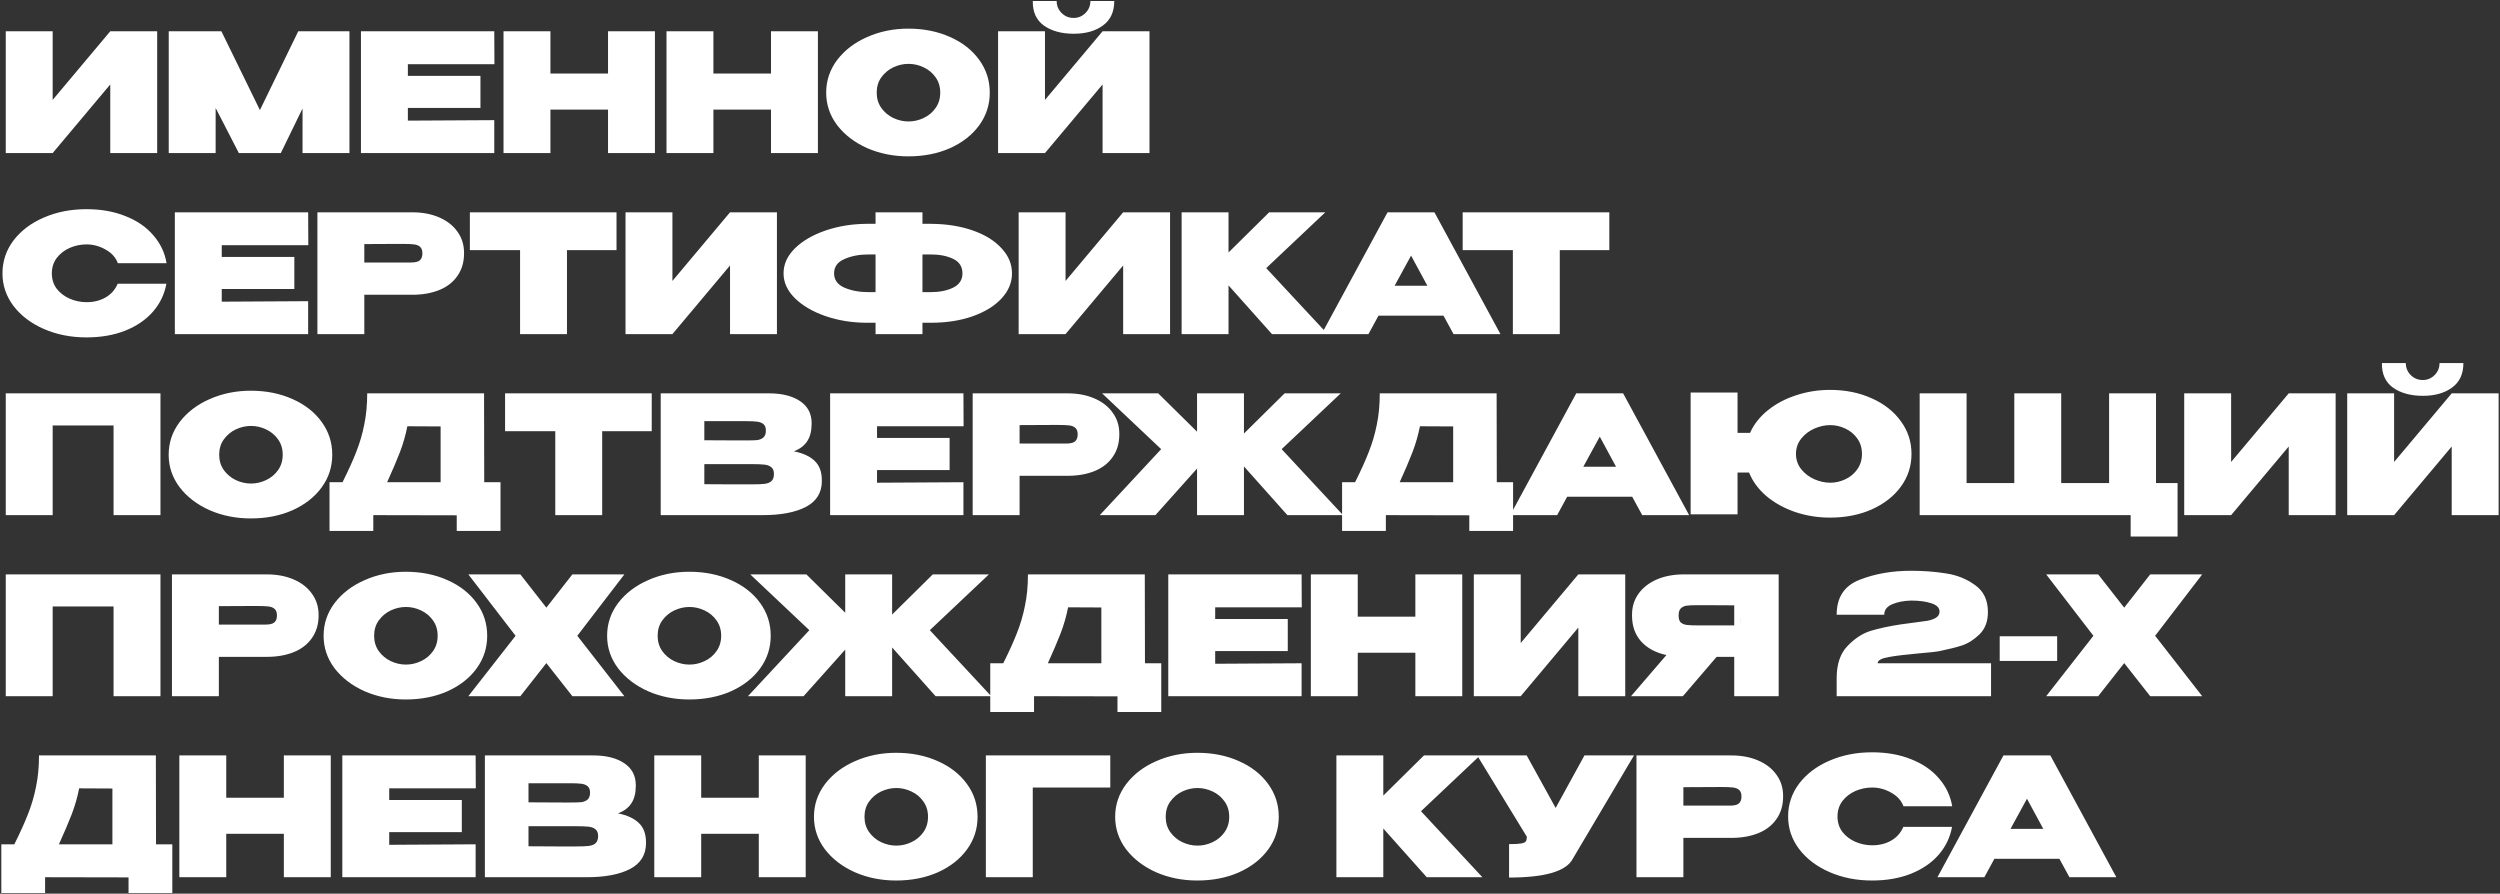 <?xml version="1.0" encoding="UTF-8"?> <svg xmlns="http://www.w3.org/2000/svg" width="1519" height="543" viewBox="0 0 1519 543" fill="none"><rect x="0" y="0" width="1519" height="543" fill="#333333" stroke="none"/><path d="M32 19V60.7L67 19H95.5V93H67V51.3L32 93H3.5V19H32ZM212.323 19V93H183.823V65.9L170.623 93H145.123L131.023 65.6V93H102.523V19H134.523L157.923 66.9L181.223 19H212.323ZM291.92 65.6H247.82V73.3L300.32 73V93H219.32V19H300.32L300.42 39H247.82V46.1H291.92V65.6ZM334.441 44.7H369.441V19H397.941V93H369.441V66.6H334.441V93H305.941V19H334.441V44.7ZM433.465 44.7H468.465V19H496.965V93H468.465V66.6H433.465V93H404.965V19H433.465V44.7ZM551.888 17.4C561.288 17.4 569.755 19.1 577.288 22.5C584.822 25.833 590.722 30.467 594.988 36.4C599.255 42.267 601.388 48.9 601.388 56.3C601.388 63.633 599.255 70.233 594.988 76.1C590.722 81.967 584.822 86.6 577.288 90C569.755 93.333 561.288 95 551.888 95C542.888 95 534.555 93.333 526.888 90C519.288 86.6 513.222 81.967 508.688 76.1C504.222 70.167 501.988 63.567 501.988 56.3C501.988 48.967 504.222 42.333 508.688 36.4C513.222 30.467 519.288 25.833 526.888 22.5C534.555 19.1 542.888 17.4 551.888 17.4ZM551.988 73.8C555.188 73.8 558.255 73.1 561.188 71.7C564.188 70.3 566.622 68.267 568.488 65.6C570.355 62.933 571.288 59.833 571.288 56.3C571.288 52.7 570.355 49.6 568.488 47C566.622 44.333 564.188 42.3 561.188 40.9C558.255 39.5 555.188 38.8 551.988 38.8C548.855 38.8 545.788 39.5 542.788 40.9C539.855 42.3 537.422 44.333 535.488 47C533.622 49.6 532.688 52.7 532.688 56.3C532.688 59.833 533.622 62.933 535.488 65.6C537.422 68.267 539.855 70.3 542.788 71.7C545.788 73.1 548.855 73.8 551.988 73.8ZM652.43 20.5C644.963 20.5 638.896 18.833 634.23 15.5C629.63 12.167 627.396 7.2 627.53 0.6H642.03C642.03 3.467 643.03 5.9 645.03 7.9C647.03 9.9 649.463 10.9 652.33 10.9C655.13 10.9 657.53 9.9 659.53 7.9C661.53 5.9 662.53 3.467 662.53 0.6H677.03C677.03 7.2 674.73 12.167 670.13 15.5C665.596 18.833 659.696 20.5 652.43 20.5ZM634.93 60.7L669.93 19H698.43V93H669.93V51.3L634.93 93H606.43V19H634.93V60.7ZM1.5 166.1C1.5 158.7 3.733 152.033 8.2 146.1C12.733 140.167 18.867 135.533 26.6 132.2C34.4 128.8 43.033 127.1 52.5 127.1C61.367 127.1 69.267 128.5 76.2 131.3C83.2 134.033 88.833 137.9 93.1 142.9C97.433 147.833 100.133 153.5 101.2 159.9H71.6C70.333 156.433 67.833 153.667 64.1 151.6C60.433 149.533 56.6 148.5 52.6 148.5C49.067 148.5 45.667 149.2 42.4 150.6C39.2 152 36.567 154.033 34.5 156.7C32.5 159.367 31.5 162.5 31.5 166.1C31.5 169.7 32.5 172.833 34.5 175.5C36.567 178.1 39.2 180.1 42.4 181.5C45.667 182.9 49.067 183.6 52.6 183.6C57 183.6 60.867 182.633 64.2 180.7C67.533 178.767 69.967 176 71.5 172.4H101.1C99.967 178.733 97.267 184.367 93 189.3C88.733 194.233 83.1 198.1 76.1 200.9C69.167 203.633 61.3 205 52.5 205C43.1 205 34.5 203.3 26.7 199.9C18.9 196.5 12.733 191.833 8.2 185.9C3.733 179.967 1.5 173.367 1.5 166.1ZM178.834 175.6H134.734V183.3L187.234 183V203H106.234V129H187.234L187.334 149H134.734V156.1H178.834V175.6ZM250.455 129C256.655 129 262.122 130.033 266.855 132.1C271.655 134.167 275.355 137.067 277.955 140.8C280.622 144.467 281.955 148.733 281.955 153.6V154C281.955 159.267 280.622 163.8 277.955 167.6C275.355 171.4 271.689 174.267 266.955 176.2C262.222 178.133 256.722 179.1 250.455 179.1H221.355V203H192.855V129H250.455ZM244.855 159.5C245.389 159.5 246.955 159.5 249.555 159.5C252.222 159.5 254.055 159.067 255.055 158.2C256.122 157.267 256.655 155.867 256.655 154C256.655 152.133 256.189 150.8 255.255 150C254.389 149.2 253.189 148.7 251.655 148.5C250.189 148.3 247.922 148.2 244.855 148.2H241.755C239.755 148.267 232.955 148.3 221.355 148.3V159.5H244.755H244.855ZM285.496 152V129H374.596L285.496 152ZM374.596 129V152H344.496V203H315.996V152H285.496V129H374.596ZM408.563 129V170.7L443.563 129H472.063V203H443.563V161.3L408.563 203H380.063V129H408.563ZM614.886 166.1C614.886 171.7 612.753 176.8 608.486 181.4C604.286 185.933 598.419 189.533 590.886 192.2C583.419 194.8 575.053 196.1 565.786 196.1H560.486V203H531.986V196.1H527.486H526.886H526.786C517.853 196.1 509.486 194.767 501.686 192.1C493.953 189.433 487.753 185.833 483.086 181.3C478.419 176.7 476.086 171.633 476.086 166.1C476.086 160.5 478.386 155.433 482.986 150.9C487.586 146.367 493.753 142.767 501.486 140.1C509.219 137.433 517.553 136.067 526.486 136H531.986V129H560.486V136H565.786C575.119 136.067 583.519 137.4 590.986 140C598.453 142.6 604.286 146.2 608.486 150.8C612.753 155.333 614.886 160.433 614.886 166.1ZM531.986 177.5V154.6H527.586C522.119 154.6 517.286 155.533 513.086 157.4C508.886 159.2 506.786 162.1 506.786 166.1C506.786 170.033 508.886 172.933 513.086 174.8C517.353 176.6 522.186 177.5 527.586 177.5H531.986ZM565.486 177.5C570.819 177.5 575.353 176.6 579.086 174.8C582.886 172.933 584.786 170.033 584.786 166.1C584.786 162.033 582.919 159.1 579.186 157.3C575.453 155.5 570.886 154.6 565.486 154.6H560.486V177.5H565.486ZM647.43 129V170.7L682.43 129H710.93V203H682.43V161.3L647.43 203H618.93V129H647.43ZM769.353 162.9L806.653 203H772.853L746.453 173.4V203H717.953V129H746.453V153.4L771.153 129H805.253L769.353 162.9ZM911.669 203H883.169L877.069 191.8H837.569L831.469 203H802.969L843.069 129H871.569L911.669 203ZM857.369 155.3L847.369 173.6H867.269L857.369 155.3ZM888.719 152V129H977.819L888.719 152ZM977.819 129V152H947.719V203H919.219V152H888.719V129H977.819ZM97.5 239V313H69V258.5H32V313H3.5V239H97.5ZM152.377 237.4C161.777 237.4 170.243 239.1 177.777 242.5C185.31 245.833 191.21 250.467 195.477 256.4C199.743 262.267 201.877 268.9 201.877 276.3C201.877 283.633 199.743 290.233 195.477 296.1C191.21 301.967 185.31 306.6 177.777 310C170.243 313.333 161.777 315 152.377 315C143.377 315 135.043 313.333 127.377 310C119.777 306.6 113.71 301.967 109.177 296.1C104.71 290.167 102.477 283.567 102.477 276.3C102.477 268.967 104.71 262.333 109.177 256.4C113.71 250.467 119.777 245.833 127.377 242.5C135.043 239.1 143.377 237.4 152.377 237.4ZM152.477 293.8C155.677 293.8 158.743 293.1 161.677 291.7C164.677 290.3 167.11 288.267 168.977 285.6C170.843 282.933 171.777 279.833 171.777 276.3C171.777 272.7 170.843 269.6 168.977 267C167.11 264.333 164.677 262.3 161.677 260.9C158.743 259.5 155.677 258.8 152.477 258.8C149.343 258.8 146.277 259.5 143.277 260.9C140.343 262.3 137.91 264.333 135.977 267C134.11 269.6 133.177 272.7 133.177 276.3C133.177 279.833 134.11 282.933 135.977 285.6C137.91 288.267 140.343 290.3 143.277 291.7C146.277 293.1 149.343 293.8 152.477 293.8ZM294.214 293H304.114V322.6H277.514V313.1L226.814 313V322.6H200.214V293H208.114C211.714 285.8 214.514 279.6 216.514 274.4C218.581 269.2 220.181 263.733 221.314 258C222.514 252.267 223.114 245.933 223.114 239H294.114L294.214 293ZM247.514 259C246.447 264.4 244.947 269.633 243.014 274.7C241.081 279.7 238.481 285.8 235.214 293H267.714V259.1L247.514 259ZM306.883 262V239H395.983L306.883 262ZM395.983 239V262H365.883V313H337.383V262H306.883V239H395.983ZM482.349 274.2C487.949 275.333 492.183 277.3 495.049 280.1C497.916 282.833 499.349 286.767 499.349 291.9V292.3C499.349 299.367 496.116 304.6 489.649 308C483.249 311.333 474.416 313 463.149 313H462.949H459.749H401.449V239H467.749C475.483 239.067 481.649 240.667 486.249 243.8C490.849 246.933 493.149 251.367 493.149 257.1V257.5C493.149 261.833 492.249 265.367 490.449 268.1C488.649 270.833 485.949 272.867 482.349 274.2ZM453.349 267.6C456.349 267.6 458.583 267.533 460.049 267.4C461.516 267.2 462.749 266.7 463.749 265.9C464.816 265.033 465.349 263.6 465.349 261.6C465.349 259.8 464.849 258.5 463.849 257.7C462.916 256.9 461.649 256.4 460.049 256.2C458.516 256 456.283 255.9 453.349 255.9H453.249H427.949V267.5L448.349 267.6H453.349ZM456.649 294.3C460.116 294.3 462.716 294.2 464.449 294C466.249 293.8 467.649 293.267 468.649 292.4C469.716 291.467 470.249 290 470.249 288C470.249 286.067 469.716 284.7 468.649 283.9C467.649 283.033 466.249 282.5 464.449 282.3C462.716 282.1 460.116 282 456.649 282H456.549H427.949V294.2C436.683 294.2 442.783 294.233 446.249 294.3C449.783 294.3 452.183 294.3 453.449 294.3H456.649ZM576.979 285.6H532.879V293.3L585.379 293V313H504.379V239H585.379L585.479 259H532.879V266.1H576.979V285.6ZM648.6 239C654.8 239 660.267 240.033 665 242.1C669.8 244.167 673.5 247.067 676.1 250.8C678.767 254.467 680.1 258.733 680.1 263.6V264C680.1 269.267 678.767 273.8 676.1 277.6C673.5 281.4 669.833 284.267 665.1 286.2C660.367 288.133 654.867 289.1 648.6 289.1H619.5V313H591V239H648.6ZM643 269.5C643.533 269.5 645.1 269.5 647.7 269.5C650.367 269.5 652.2 269.067 653.2 268.2C654.267 267.267 654.8 265.867 654.8 264C654.8 262.133 654.333 260.8 653.4 260C652.533 259.2 651.333 258.7 649.8 258.5C648.333 258.3 646.067 258.2 643 258.2H639.9C637.9 258.267 631.1 258.3 619.5 258.3V269.5H642.9H643ZM778.729 272.9L816.029 313H782.229L755.829 283.4V313H727.329V284.7L702.029 313H668.229L705.529 272.9L669.629 239H703.729L727.329 262.3V239H755.829V263.4L780.529 239H814.629L778.729 272.9ZM909.448 293H919.348V322.6H892.748V313.1L842.048 313V322.6H815.448V293H823.348C826.948 285.8 829.748 279.6 831.748 274.4C833.815 269.2 835.415 263.733 836.548 258C837.748 252.267 838.348 245.933 838.348 239H909.348L909.448 293ZM862.748 259C861.682 264.4 860.182 269.633 858.248 274.7C856.315 279.7 853.715 285.8 850.448 293H882.948V259.1L862.748 259ZM1026.32 313H997.817L991.717 301.8H952.217L946.117 313H917.617L957.717 239H986.217L1026.32 313ZM972.017 265.3L962.017 283.6H981.917L972.017 265.3ZM1111.93 236.9C1121.26 236.9 1129.69 238.6 1137.23 242C1144.76 245.333 1150.66 249.967 1154.93 255.9C1159.26 261.767 1161.43 268.4 1161.43 275.8C1161.43 283.133 1159.29 289.733 1155.03 295.6C1150.76 301.467 1144.86 306.1 1137.33 309.5C1129.79 312.833 1121.33 314.5 1111.93 314.5C1104.53 314.5 1097.46 313.367 1090.73 311.1C1083.99 308.767 1078.16 305.533 1073.23 301.4C1068.36 297.2 1064.86 292.433 1062.73 287.1H1055.73V312.5H1027.23V238.5H1055.73V263H1063.33C1065.66 257.8 1069.26 253.233 1074.13 249.3C1078.99 245.367 1084.69 242.333 1091.23 240.2C1097.83 238 1104.73 236.9 1111.93 236.9ZM1112.03 293.3C1115.23 293.3 1118.29 292.6 1121.23 291.2C1124.23 289.8 1126.66 287.767 1128.53 285.1C1130.39 282.433 1131.33 279.333 1131.33 275.8C1131.33 272.2 1130.39 269.1 1128.53 266.5C1126.66 263.833 1124.23 261.8 1121.23 260.4C1118.29 259 1115.23 258.3 1112.03 258.3C1108.83 258.3 1105.63 259 1102.43 260.4C1099.23 261.8 1096.56 263.833 1094.43 266.5C1092.29 269.167 1091.23 272.267 1091.23 275.8C1091.23 279.333 1092.29 282.433 1094.43 285.1C1096.56 287.767 1099.23 289.8 1102.43 291.2C1105.63 292.6 1108.83 293.3 1112.03 293.3ZM1281.49 239H1309.99V293.5H1323.09V326H1294.59V313H1166.39V239H1194.89V293.5H1223.89V239H1252.39V293.5H1281.49V239ZM1355.63 239V280.7L1390.63 239H1419.13V313H1390.63V271.3L1355.63 313H1327.13V239H1355.63ZM1472.16 240.5C1464.69 240.5 1458.62 238.833 1453.96 235.5C1449.36 232.167 1447.12 227.2 1447.26 220.6H1461.76C1461.76 223.467 1462.76 225.9 1464.76 227.9C1466.76 229.9 1469.19 230.9 1472.06 230.9C1474.86 230.9 1477.26 229.9 1479.26 227.9C1481.26 225.9 1482.26 223.467 1482.26 220.6H1496.76C1496.76 227.2 1494.46 232.167 1489.86 235.5C1485.32 238.833 1479.42 240.5 1472.16 240.5ZM1454.66 280.7L1489.66 239H1518.16V313H1489.66V271.3L1454.66 313H1426.16V239H1454.66V280.7ZM97.5 349V423H69V368.5H32V423H3.5V349H97.5ZM162.077 349C168.277 349 173.743 350.033 178.477 352.1C183.277 354.167 186.977 357.067 189.577 360.8C192.243 364.467 193.577 368.733 193.577 373.6V374C193.577 379.267 192.243 383.8 189.577 387.6C186.977 391.4 183.31 394.267 178.577 396.2C173.843 398.133 168.343 399.1 162.077 399.1H132.977V423H104.477V349H162.077ZM156.477 379.5C157.01 379.5 158.577 379.5 161.177 379.5C163.843 379.5 165.677 379.067 166.677 378.2C167.743 377.267 168.277 375.867 168.277 374C168.277 372.133 167.81 370.8 166.877 370C166.01 369.2 164.81 368.7 163.277 368.5C161.81 368.3 159.543 368.2 156.477 368.2H153.377C151.377 368.267 144.577 368.3 132.977 368.3V379.5H156.377H156.477ZM246.517 347.4C255.917 347.4 264.384 349.1 271.917 352.5C279.451 355.833 285.351 360.467 289.617 366.4C293.884 372.267 296.017 378.9 296.017 386.3C296.017 393.633 293.884 400.233 289.617 406.1C285.351 411.967 279.451 416.6 271.917 420C264.384 423.333 255.917 425 246.517 425C237.517 425 229.184 423.333 221.517 420C213.917 416.6 207.851 411.967 203.317 406.1C198.851 400.167 196.617 393.567 196.617 386.3C196.617 378.967 198.851 372.333 203.317 366.4C207.851 360.467 213.917 355.833 221.517 352.5C229.184 349.1 237.517 347.4 246.517 347.4ZM246.617 403.8C249.817 403.8 252.884 403.1 255.817 401.7C258.817 400.3 261.251 398.267 263.117 395.6C264.984 392.933 265.917 389.833 265.917 386.3C265.917 382.7 264.984 379.6 263.117 377C261.251 374.333 258.817 372.3 255.817 370.9C252.884 369.5 249.817 368.8 246.617 368.8C243.484 368.8 240.417 369.5 237.417 370.9C234.484 372.3 232.051 374.333 230.117 377C228.251 379.6 227.317 382.7 227.317 386.3C227.317 389.833 228.251 392.933 230.117 395.6C232.051 398.267 234.484 400.3 237.417 401.7C240.417 403.1 243.484 403.8 246.617 403.8ZM347.77 349H379.37L350.77 386.3L379.37 423H347.77L331.97 402.9L316.17 423H284.57L313.27 386.3L284.57 349H316.17L331.97 369.2L347.77 349ZM418.783 347.4C428.183 347.4 436.649 349.1 444.183 352.5C451.716 355.833 457.616 360.467 461.883 366.4C466.149 372.267 468.283 378.9 468.283 386.3C468.283 393.633 466.149 400.233 461.883 406.1C457.616 411.967 451.716 416.6 444.183 420C436.649 423.333 428.183 425 418.783 425C409.783 425 401.449 423.333 393.783 420C386.183 416.6 380.116 411.967 375.583 406.1C371.116 400.167 368.883 393.567 368.883 386.3C368.883 378.967 371.116 372.333 375.583 366.4C380.116 360.467 386.183 355.833 393.783 352.5C401.449 349.1 409.783 347.4 418.783 347.4ZM418.883 403.8C422.083 403.8 425.149 403.1 428.083 401.7C431.083 400.3 433.516 398.267 435.383 395.6C437.249 392.933 438.183 389.833 438.183 386.3C438.183 382.7 437.249 379.6 435.383 377C433.516 374.333 431.083 372.3 428.083 370.9C425.149 369.5 422.083 368.8 418.883 368.8C415.749 368.8 412.683 369.5 409.683 370.9C406.749 372.3 404.316 374.333 402.383 377C400.516 379.6 399.583 382.7 399.583 386.3C399.583 389.833 400.516 392.933 402.383 395.6C404.316 398.267 406.749 400.3 409.683 401.7C412.683 403.1 415.749 403.8 418.883 403.8ZM564.959 382.9L602.259 423H568.459L542.059 393.4V423H513.559V394.7L488.259 423H454.459L491.759 382.9L455.859 349H489.959L513.559 372.3V349H542.059V373.4L566.759 349H600.859L564.959 382.9ZM695.679 403H705.579V432.6H678.979V423.1L628.279 423V432.6H601.679V403H609.579C613.179 395.8 615.979 389.6 617.979 384.4C620.046 379.2 621.646 373.733 622.779 368C623.979 362.267 624.579 355.933 624.579 349H695.579L695.679 403ZM648.979 369C647.912 374.4 646.412 379.633 644.479 384.7C642.546 389.7 639.946 395.8 636.679 403H669.179V369.1L648.979 369ZM782.448 395.6H738.348V403.3L790.848 403V423H709.848V349H790.848L790.948 369H738.348V376.1H782.448V395.6ZM824.969 374.7H859.969V349H888.469V423H859.969V396.6H824.969V423H796.469V349H824.969V374.7ZM923.992 349V390.7L958.992 349H987.492V423H958.992V381.3L923.992 423H895.492V349H923.992ZM1057.42 380C1057.48 376.733 1057.48 375.333 1057.42 375.8V380ZM1080.72 423H1053.72V399.1H1043.02L1022.52 423H991.016L1012.52 398C1005.98 396.6 1000.85 393.833 997.116 389.7C993.449 385.567 991.616 380.333 991.616 374V373.6C991.616 368.733 992.916 364.467 995.516 360.8C998.182 357.067 1001.88 354.167 1006.62 352.1C1011.42 350.033 1016.92 349 1023.12 349H1080.72V423ZM1031.72 367.7C1028.65 367.7 1026.35 367.8 1024.82 368C1023.35 368.2 1022.15 368.767 1021.22 369.7C1020.35 370.567 1019.92 372 1019.92 374C1019.92 375.933 1020.35 377.333 1021.22 378.2C1022.15 379 1023.35 379.5 1024.82 379.7C1026.35 379.9 1028.65 380 1031.72 380H1031.82H1053.72V367.8C1043.25 367.8 1037.02 367.767 1035.02 367.7H1031.72ZM1209.76 403V423H1115.96V412C1115.96 403.533 1118.16 397.033 1122.56 392.5C1126.96 387.9 1131.66 384.833 1136.66 383.3C1141.73 381.767 1147.76 380.467 1154.76 379.4C1156.16 379.2 1158.63 378.867 1162.16 378.4C1166.03 377.933 1168.99 377.533 1171.06 377.2C1173.19 376.8 1174.96 376.167 1176.36 375.3C1177.76 374.367 1178.46 373.133 1178.46 371.6C1178.46 369.267 1176.76 367.567 1173.36 366.5C1170.03 365.433 1165.96 364.9 1161.16 364.9C1156.63 365.033 1152.76 365.8 1149.56 367.2C1146.43 368.6 1144.86 370.7 1144.86 373.5H1115.96C1115.96 362.967 1120.59 355.9 1129.86 352.3C1139.13 348.633 1149.56 346.8 1161.16 346.8C1168.63 346.8 1175.69 347.333 1182.36 348.4C1189.03 349.4 1194.93 351.767 1200.06 355.5C1205.26 359.167 1207.86 364.633 1207.86 371.9C1207.86 377.567 1206.16 382.067 1202.76 385.4C1199.43 388.667 1195.86 390.933 1192.06 392.2C1188.26 393.4 1183.73 394.533 1178.46 395.6C1176.53 396 1172.66 396.433 1166.86 396.9C1158.59 397.633 1152.19 398.4 1147.66 399.2C1143.13 400 1140.86 401.267 1140.86 403H1209.76ZM1215.02 401.6V386.6H1249.92V401.6H1215.02ZM1306.46 349H1338.06L1309.46 386.3L1338.06 423H1306.46L1290.66 402.9L1274.86 423H1243.26L1271.96 386.3L1243.26 349H1274.86L1290.66 369.2L1306.46 349ZM94.8 513H104.7V542.6H78.1V533.1L27.4 533V542.6H0.8V513H8.7C12.3 505.8 15.1 499.6 17.1 494.4C19.167 489.2 20.767 483.733 21.9 478C23.1 472.267 23.7 465.933 23.7 459H94.7L94.8 513ZM48.1 479C47.033 484.4 45.533 489.633 43.6 494.7C41.667 499.7 39.067 505.8 35.8 513H68.3V479.1L48.1 479ZM137.469 484.7H172.469V459H200.969V533H172.469V506.6H137.469V533H108.969V459H137.469V484.7ZM280.592 505.6H236.492V513.3L288.992 513V533H207.992V459H288.992L289.092 479H236.492V486.1H280.592V505.6ZM375.513 494.2C381.113 495.333 385.347 497.3 388.213 500.1C391.08 502.833 392.513 506.767 392.513 511.9V512.3C392.513 519.367 389.28 524.6 382.813 528C376.413 531.333 367.58 533 356.313 533H356.113H352.913H294.613V459H360.913C368.647 459.067 374.813 460.667 379.413 463.8C384.013 466.933 386.313 471.367 386.313 477.1V477.5C386.313 481.833 385.413 485.367 383.613 488.1C381.813 490.833 379.113 492.867 375.513 494.2ZM346.513 487.6C349.513 487.6 351.747 487.533 353.213 487.4C354.68 487.2 355.913 486.7 356.913 485.9C357.98 485.033 358.513 483.6 358.513 481.6C358.513 479.8 358.013 478.5 357.013 477.7C356.08 476.9 354.813 476.4 353.213 476.2C351.68 476 349.447 475.9 346.513 475.9H346.413H321.113V487.5L341.513 487.6H346.513ZM349.813 514.3C353.28 514.3 355.88 514.2 357.613 514C359.413 513.8 360.813 513.267 361.813 512.4C362.88 511.467 363.413 510 363.413 508C363.413 506.067 362.88 504.7 361.813 503.9C360.813 503.033 359.413 502.5 357.613 502.3C355.88 502.1 353.28 502 349.813 502H349.713H321.113V514.2C329.847 514.2 335.947 514.233 339.413 514.3C342.947 514.3 345.347 514.3 346.613 514.3H349.813ZM426.043 484.7H461.043V459H489.543V533H461.043V506.6H426.043V533H397.543V459H426.043V484.7ZM544.466 457.4C553.866 457.4 562.333 459.1 569.866 462.5C577.4 465.833 583.3 470.467 587.566 476.4C591.833 482.267 593.966 488.9 593.966 496.3C593.966 503.633 591.833 510.233 587.566 516.1C583.3 521.967 577.4 526.6 569.866 530C562.333 533.333 553.866 535 544.466 535C535.466 535 527.133 533.333 519.466 530C511.866 526.6 505.8 521.967 501.266 516.1C496.8 510.167 494.566 503.567 494.566 496.3C494.566 488.967 496.8 482.333 501.266 476.4C505.8 470.467 511.866 465.833 519.466 462.5C527.133 459.1 535.466 457.4 544.466 457.4ZM544.566 513.8C547.766 513.8 550.833 513.1 553.766 511.7C556.766 510.3 559.2 508.267 561.066 505.6C562.933 502.933 563.866 499.833 563.866 496.3C563.866 492.7 562.933 489.6 561.066 487C559.2 484.333 556.766 482.3 553.766 480.9C550.833 479.5 547.766 478.8 544.566 478.8C541.433 478.8 538.366 479.5 535.366 480.9C532.433 482.3 530 484.333 528.066 487C526.2 489.6 525.266 492.7 525.266 496.3C525.266 499.833 526.2 502.933 528.066 505.6C530 508.267 532.433 510.3 535.366 511.7C538.366 513.1 541.433 513.8 544.566 513.8ZM674.608 459V478.5H627.508V533H599.008V459H674.608ZM727.474 457.4C736.874 457.4 745.341 459.1 752.874 462.5C760.408 465.833 766.308 470.467 770.574 476.4C774.841 482.267 776.974 488.9 776.974 496.3C776.974 503.633 774.841 510.233 770.574 516.1C766.308 521.967 760.408 526.6 752.874 530C745.341 533.333 736.874 535 727.474 535C718.474 535 710.141 533.333 702.474 530C694.874 526.6 688.808 521.967 684.274 516.1C679.808 510.167 677.574 503.567 677.574 496.3C677.574 488.967 679.808 482.333 684.274 476.4C688.808 470.467 694.874 465.833 702.474 462.5C710.141 459.1 718.474 457.4 727.474 457.4ZM727.574 513.8C730.774 513.8 733.841 513.1 736.774 511.7C739.774 510.3 742.208 508.267 744.074 505.6C745.941 502.933 746.874 499.833 746.874 496.3C746.874 492.7 745.941 489.6 744.074 487C742.208 484.333 739.774 482.3 736.774 480.9C733.841 479.5 730.774 478.8 727.574 478.8C724.441 478.8 721.374 479.5 718.374 480.9C715.441 482.3 713.008 484.333 711.074 487C709.208 489.6 708.274 492.7 708.274 496.3C708.274 499.833 709.208 502.933 711.074 505.6C713.008 508.267 715.441 510.3 718.374 511.7C721.374 513.1 724.441 513.8 727.574 513.8ZM863.396 492.9L900.696 533H866.896L840.496 503.4V533H811.996V459H840.496V483.4L865.196 459H899.296L863.396 492.9ZM992.812 459L955.612 521.8C951.678 529.4 938.778 533.2 916.912 533.2V512.9C920.312 512.9 922.745 512.767 924.212 512.5C925.745 512.233 926.712 511.8 927.112 511.2C927.512 510.6 927.712 509.667 927.712 508.4L897.512 459H927.612L945.212 490.9L962.712 459H992.812ZM1051.92 459C1058.12 459 1063.59 460.033 1068.32 462.1C1073.12 464.167 1076.82 467.067 1079.42 470.8C1082.09 474.467 1083.42 478.733 1083.42 483.6V484C1083.42 489.267 1082.09 493.8 1079.42 497.6C1076.82 501.4 1073.15 504.267 1068.42 506.2C1063.69 508.133 1058.19 509.1 1051.92 509.1H1022.82V533H994.32V459H1051.92ZM1046.32 489.5C1046.85 489.5 1048.42 489.5 1051.02 489.5C1053.69 489.5 1055.52 489.067 1056.52 488.2C1057.59 487.267 1058.12 485.867 1058.12 484C1058.12 482.133 1057.65 480.8 1056.72 480C1055.85 479.2 1054.65 478.7 1053.12 478.5C1051.65 478.3 1049.39 478.2 1046.32 478.2H1043.22C1041.22 478.267 1034.42 478.3 1022.82 478.3V489.5H1046.22H1046.32ZM1086.46 496.1C1086.46 488.7 1088.69 482.033 1093.16 476.1C1097.69 470.167 1103.83 465.533 1111.56 462.2C1119.36 458.8 1127.99 457.1 1137.46 457.1C1146.33 457.1 1154.23 458.5 1161.16 461.3C1168.16 464.033 1173.79 467.9 1178.06 472.9C1182.39 477.833 1185.09 483.5 1186.16 489.9H1156.56C1155.29 486.433 1152.79 483.667 1149.06 481.6C1145.39 479.533 1141.56 478.5 1137.56 478.5C1134.03 478.5 1130.63 479.2 1127.36 480.6C1124.16 482 1121.53 484.033 1119.46 486.7C1117.46 489.367 1116.46 492.5 1116.46 496.1C1116.46 499.7 1117.46 502.833 1119.46 505.5C1121.53 508.1 1124.16 510.1 1127.36 511.5C1130.63 512.9 1134.03 513.6 1137.56 513.6C1141.96 513.6 1145.83 512.633 1149.16 510.7C1152.49 508.767 1154.93 506 1156.46 502.4H1186.06C1184.93 508.733 1182.23 514.367 1177.96 519.3C1173.69 524.233 1168.06 528.1 1161.06 530.9C1154.13 533.633 1146.26 535 1137.46 535C1128.06 535 1119.46 533.3 1111.66 529.9C1103.86 526.5 1097.69 521.833 1093.16 515.9C1088.69 509.967 1086.46 503.367 1086.46 496.1ZM1285.89 533H1257.39L1251.29 521.8H1211.79L1205.69 533H1177.19L1217.29 459H1245.79L1285.89 533ZM1231.59 485.3L1221.59 503.6H1241.49L1231.59 485.3Z" fill="white"></path></svg> 